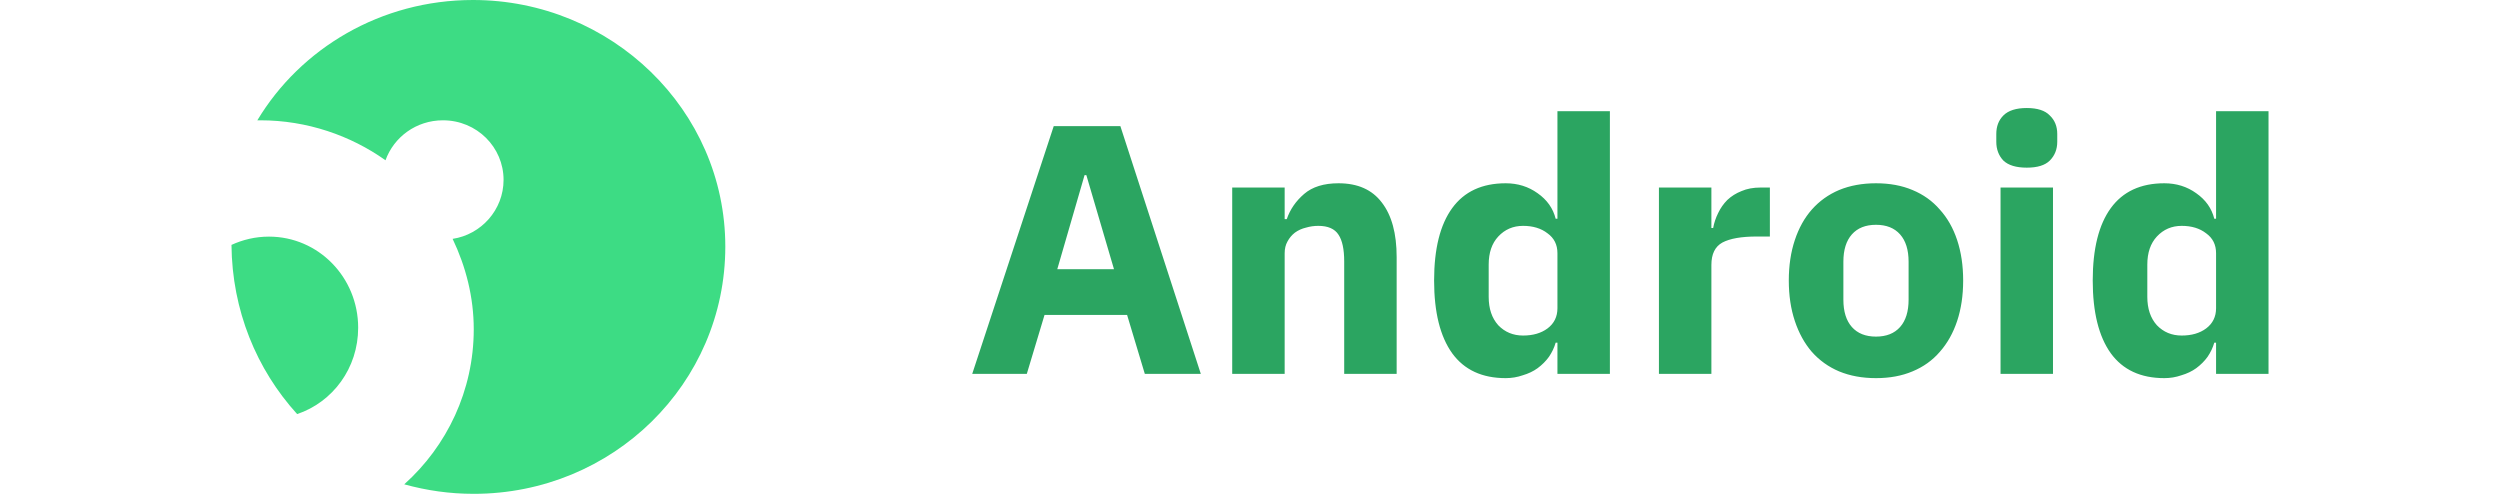 <svg width="162" height="32" viewBox="0 0 162 32" fill="none" xmlns="http://www.w3.org/2000/svg">
<path fill-rule="evenodd" clip-rule="evenodd" d="M47 15.981C47 7.117 39.604 0 30.648 0C24.685 0 19.478 3.131 16.675 7.796H16.88C19.887 7.796 22.715 8.776 24.98 10.386C25.517 8.89 26.963 7.796 28.703 7.796C30.904 7.796 32.631 9.543 32.631 11.656C32.631 13.605 31.172 15.202 29.33 15.478C30.187 17.276 30.699 19.25 30.699 21.337C30.699 25.311 28.959 28.907 26.195 31.384C27.654 31.786 29.125 32 30.699 32C39.72 32 47 24.846 47 15.981ZM23.209 21.236C23.209 17.973 20.631 15.333 17.428 15.333C16.539 15.333 15.726 15.537 15 15.869C15.037 20.114 16.627 23.939 19.255 26.833C21.558 26.056 23.209 23.863 23.209 21.236Z" fill="#3DDC84"/>
<path fill-rule="evenodd" clip-rule="evenodd" d="M131.335 10.864C130.646 10.864 130.14 10.711 129.819 10.404C129.513 10.082 129.36 9.676 129.36 9.185V8.679C129.36 8.188 129.513 7.79 129.819 7.483C130.14 7.161 130.646 7 131.335 7C132.024 7 132.521 7.161 132.827 7.483C133.149 7.79 133.31 8.188 133.31 8.679V9.185C133.31 9.676 133.149 10.082 132.827 10.404C132.521 10.711 132.024 10.864 131.335 10.864ZM133.034 12.152V24.227H129.635V12.152H133.034ZM143.601 22.203H143.486C143.394 22.525 143.249 22.832 143.05 23.123C142.851 23.399 142.606 23.644 142.315 23.859C142.04 24.058 141.718 24.212 141.351 24.319C140.998 24.442 140.631 24.503 140.248 24.503C138.717 24.503 137.561 23.966 136.78 22.893C136 21.804 135.609 20.233 135.609 18.178C135.609 16.123 136 14.559 136.78 13.486C137.561 12.413 138.717 11.876 140.248 11.876C141.029 11.876 141.718 12.091 142.315 12.52C142.928 12.949 143.318 13.501 143.486 14.176H143.601V7.207H147V24.227H143.601V22.203ZM141.374 21.743C142.017 21.743 142.545 21.59 142.958 21.283C143.387 20.961 143.601 20.524 143.601 19.972V16.407C143.601 15.855 143.387 15.426 142.958 15.119C142.545 14.797 142.017 14.636 141.374 14.636C140.73 14.636 140.195 14.866 139.766 15.326C139.353 15.771 139.146 16.376 139.146 17.143V19.236C139.146 20.003 139.353 20.616 139.766 21.076C140.195 21.521 140.73 21.743 141.374 21.743ZM119.175 24.066C119.88 24.357 120.676 24.503 121.564 24.503C122.452 24.503 123.24 24.357 123.929 24.066C124.633 23.775 125.223 23.353 125.698 22.801C126.187 22.249 126.563 21.582 126.823 20.8C127.083 20.018 127.213 19.144 127.213 18.178C127.213 17.212 127.083 16.338 126.823 15.556C126.563 14.774 126.187 14.115 125.698 13.578C125.223 13.026 124.633 12.604 123.929 12.313C123.24 12.022 122.452 11.876 121.564 11.876C120.676 11.876 119.88 12.022 119.175 12.313C118.486 12.604 117.897 13.026 117.407 13.578C116.932 14.115 116.565 14.774 116.305 15.556C116.044 16.338 115.914 17.212 115.914 18.178C115.914 19.144 116.044 20.018 116.305 20.8C116.565 21.582 116.932 22.249 117.407 22.801C117.897 23.353 118.486 23.775 119.175 24.066ZM123.125 21.191C122.758 21.605 122.237 21.812 121.564 21.812C120.89 21.812 120.37 21.605 120.002 21.191C119.635 20.777 119.451 20.187 119.451 19.42V16.959C119.451 16.192 119.635 15.602 120.002 15.188C120.37 14.774 120.89 14.567 121.564 14.567C122.237 14.567 122.758 14.774 123.125 15.188C123.493 15.602 123.677 16.192 123.677 16.959V19.42C123.677 20.187 123.493 20.777 123.125 21.191ZM107.499 24.227V12.152H110.898V14.774H111.013C111.074 14.437 111.182 14.115 111.335 13.808C111.488 13.486 111.687 13.202 111.932 12.957C112.192 12.712 112.498 12.52 112.85 12.382C113.202 12.229 113.616 12.152 114.09 12.152H114.688V15.326H113.838C112.843 15.326 112.1 15.456 111.61 15.717C111.136 15.978 110.898 16.461 110.898 17.166V24.227H107.499ZM100.807 22.203H100.922V24.227H104.321V7.207H100.922V14.176H100.807C100.639 13.501 100.249 12.949 99.636 12.52C99.039 12.091 98.35 11.876 97.569 11.876C96.038 11.876 94.882 12.413 94.102 13.486C93.321 14.559 92.93 16.123 92.93 18.178C92.93 20.233 93.321 21.804 94.102 22.893C94.882 23.966 96.038 24.503 97.569 24.503C97.952 24.503 98.32 24.442 98.672 24.319C99.039 24.212 99.361 24.058 99.636 23.859C99.927 23.644 100.172 23.399 100.371 23.123C100.57 22.832 100.716 22.525 100.807 22.203ZM100.279 21.283C99.866 21.59 99.338 21.743 98.695 21.743C98.052 21.743 97.516 21.521 97.087 21.076C96.674 20.616 96.467 20.003 96.467 19.236V17.143C96.467 16.376 96.674 15.771 97.087 15.326C97.516 14.866 98.052 14.636 98.695 14.636C99.338 14.636 99.866 14.797 100.279 15.119C100.708 15.426 100.922 15.855 100.922 16.407V19.972C100.922 20.524 100.708 20.961 100.279 21.283ZM79.847 24.227V12.152H83.246V14.199H83.383C83.598 13.57 83.973 13.026 84.509 12.566C85.044 12.106 85.787 11.876 86.736 11.876C87.977 11.876 88.91 12.29 89.538 13.118C90.181 13.946 90.503 15.127 90.503 16.66V24.227H87.104V16.936C87.104 16.154 86.981 15.579 86.736 15.211C86.491 14.828 86.055 14.636 85.427 14.636C85.152 14.636 84.884 14.674 84.624 14.751C84.363 14.812 84.126 14.92 83.912 15.073C83.713 15.226 83.552 15.418 83.429 15.648C83.307 15.863 83.246 16.116 83.246 16.407V24.227H79.847ZM73.036 20.409L74.184 24.227H77.813L72.6 8.173H68.282L63 24.227H66.537L67.685 20.409H73.036ZM70.28 11.347H70.395L72.186 17.442H68.512L70.28 11.347Z" fill="#2BA561"/>
</svg>
